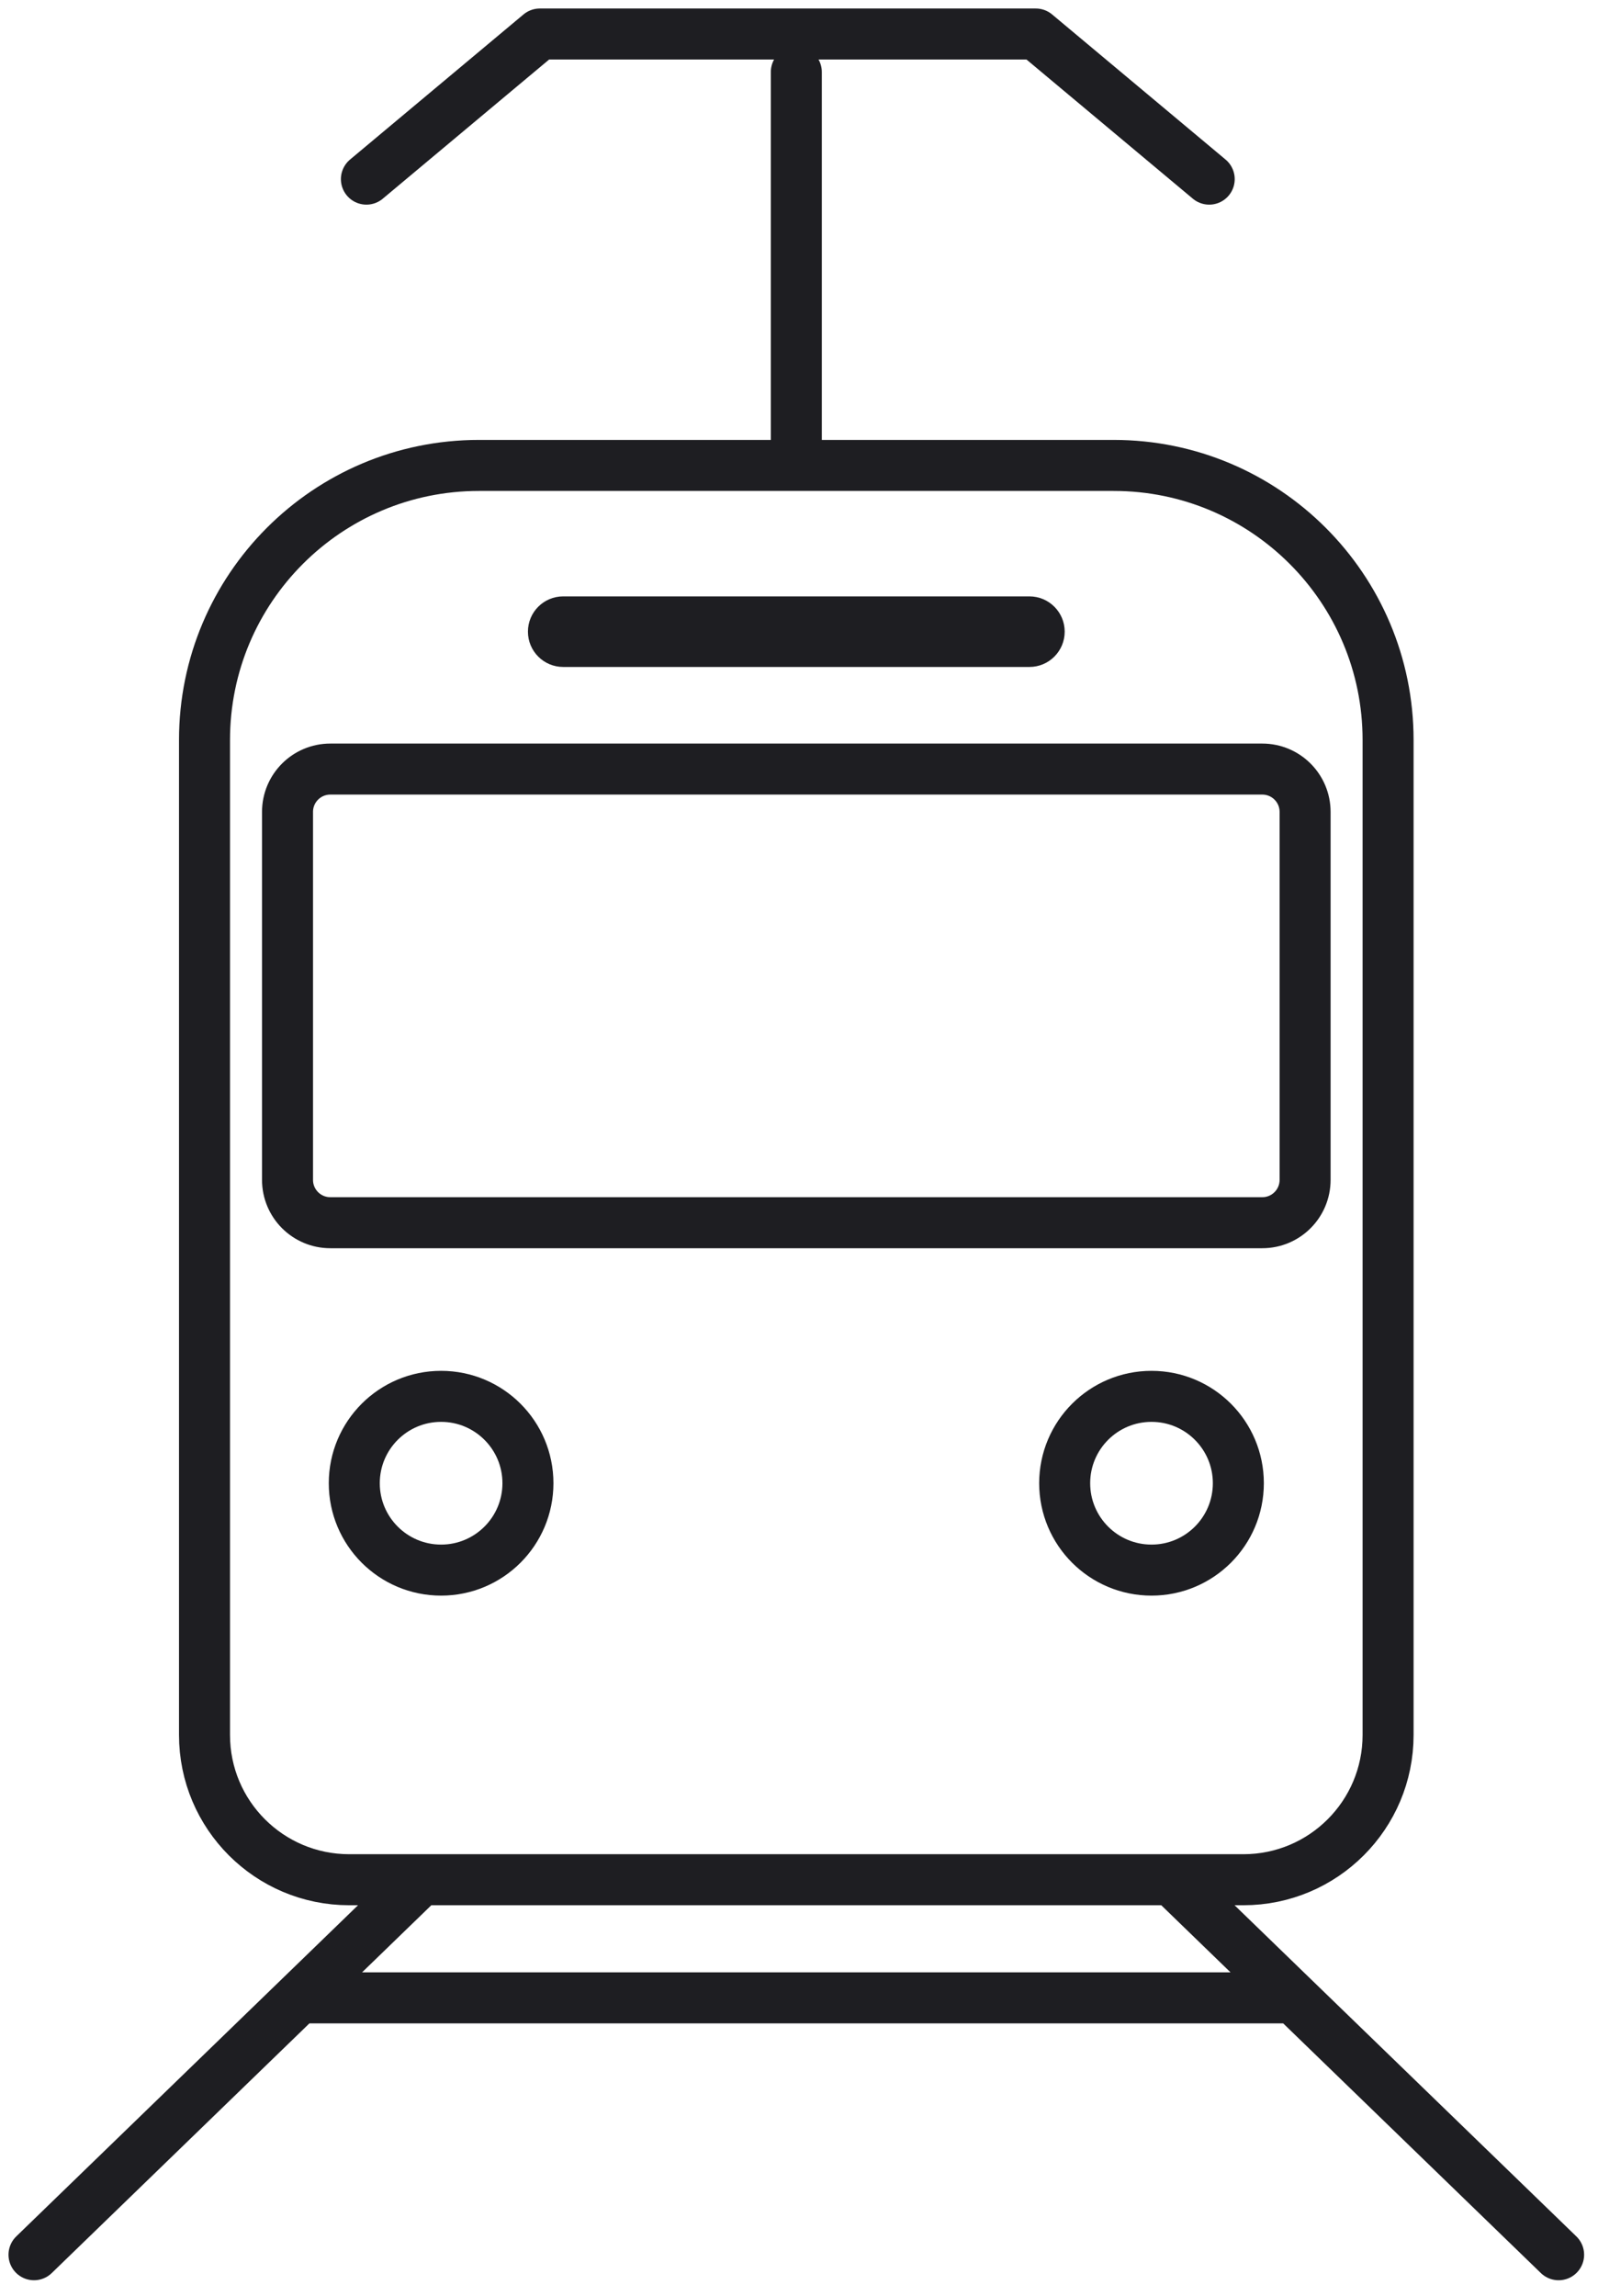 <svg width="94" height="135" viewBox="0 0 94 135" fill="none" xmlns="http://www.w3.org/2000/svg">
<path d="M24.765 110.511L2 132.558M91.683 132.558L68.917 110.511M17.594 117.456H75.842M73.141 110.511H20.542C15.841 110.511 12.03 106.701 12.03 102V43.506C12.03 34.59 19.258 27.363 28.174 27.363H65.51C74.425 27.363 81.652 34.59 81.652 43.506V102C81.652 106.701 77.842 110.511 73.141 110.511ZM31.055 87.2C31.055 90.021 28.768 92.308 25.947 92.308C23.126 92.308 20.84 90.021 20.84 87.2C20.84 84.379 23.126 82.093 25.947 82.093C28.768 82.093 31.055 84.379 31.055 87.2ZM72.844 87.2C72.844 90.021 70.558 92.308 67.736 92.308C64.915 92.308 62.628 90.021 62.628 87.2C62.628 84.379 64.915 82.093 67.736 82.093C70.558 82.093 72.844 84.379 72.844 87.2ZM74.253 71.884H19.43C18.039 71.884 16.913 70.757 16.913 69.367V47.732C16.913 46.342 18.039 45.215 19.43 45.215H74.253C75.644 45.215 76.77 46.342 76.77 47.732V69.367C76.77 70.757 75.644 71.884 74.253 71.884Z" stroke="#1E1E22" stroke-width="3" stroke-linecap="round" stroke-linejoin="round"/>
<path d="M60.555 39.211H33.129C31.983 39.211 31.055 38.282 31.055 37.136C31.055 35.99 31.983 35.062 33.129 35.062H60.555C61.7 35.062 62.629 35.99 62.629 37.136C62.629 38.282 61.7 39.211 60.555 39.211Z" fill="#1E1E22"/>
<path d="M46.842 27.03V4.234" stroke="#1E1E22" stroke-width="3" stroke-linecap="round" stroke-linejoin="round"/>
<path d="M71.13 10.531L60.927 2H31.756L21.553 10.531" stroke="#1E1E22" stroke-width="3" stroke-linecap="round" stroke-linejoin="round"/>
</svg>
